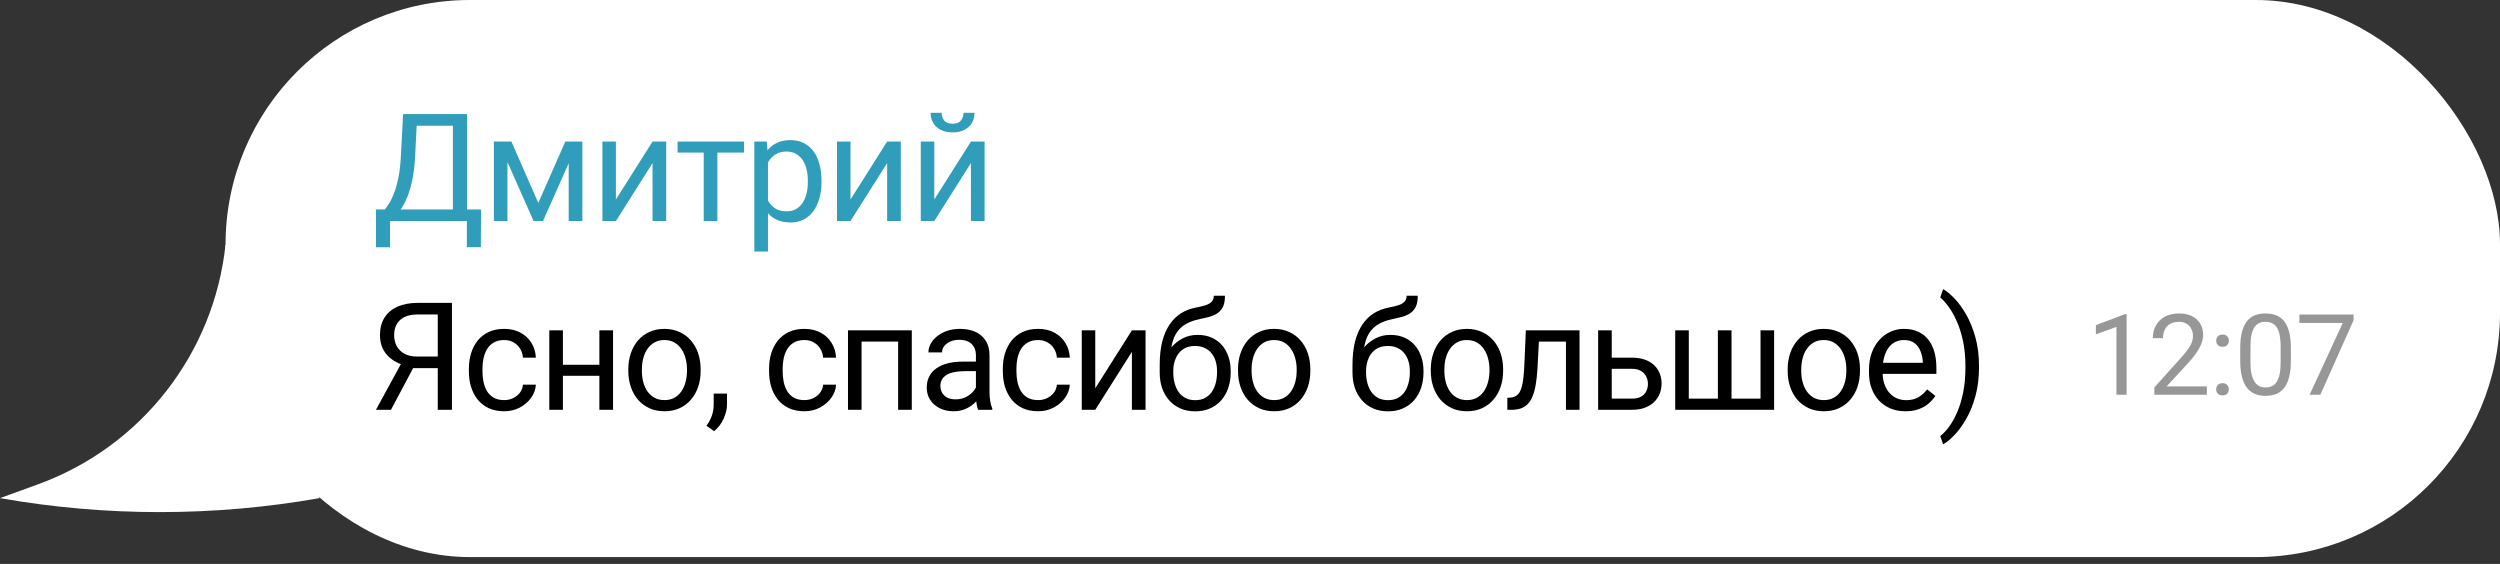 <?xml version="1.0" encoding="UTF-8"?> <svg xmlns="http://www.w3.org/2000/svg" width="133" height="30" viewBox="0 0 133 30" fill="none"><rect x="0" y="0" width="133" height="30" fill="#333333" stroke="none"/> <rect x="12" width="121" height="29.637" rx="13" fill="white"></rect> <path d="M24.934 11.145V11.758H20.629V11.145H24.934ZM20.75 11.145V13.156H20.004L20 11.145H20.75ZM25.59 11.145L25.582 13.152H24.836V11.145H25.59ZM24.195 6.07V6.688H21.703V6.07H24.195ZM24.844 6.07V11.758H24.094V6.07H24.844ZM21.445 6.07H22.199L22.082 8.359C22.066 8.703 22.034 9.021 21.984 9.312C21.935 9.602 21.874 9.866 21.801 10.105C21.728 10.345 21.645 10.56 21.551 10.75C21.457 10.938 21.357 11.1 21.25 11.238C21.143 11.374 21.031 11.486 20.914 11.574C20.799 11.66 20.684 11.721 20.566 11.758H20.223V11.145H20.465C20.533 11.072 20.609 10.966 20.695 10.828C20.784 10.69 20.871 10.512 20.957 10.293C21.046 10.072 21.122 9.802 21.188 9.484C21.255 9.167 21.301 8.792 21.324 8.359L21.445 6.07Z" fill="#309EBA"></path> <path d="M28.637 10.797L30.074 7.531H30.77L28.887 11.758H28.387L26.512 7.531H27.207L28.637 10.797ZM26.996 7.531V11.758H26.274V7.531H26.996ZM30.254 11.758V7.531H30.981V11.758H30.254Z" fill="#309EBA"></path> <path d="M32.766 10.613L34.715 7.531H35.442V11.758H34.715V8.676L32.766 11.758H32.047V7.531H32.766V10.613Z" fill="#309EBA"></path> <path d="M38.164 7.531V11.758H37.438V7.531H38.164ZM39.583 7.531V8.117H36.047V7.531H39.583Z" fill="#309EBA"></path> <path d="M40.856 8.344V13.383H40.13V7.531H40.794L40.856 8.344ZM43.704 9.609V9.691C43.704 9.999 43.667 10.284 43.594 10.547C43.522 10.807 43.415 11.034 43.274 11.227C43.136 11.419 42.965 11.569 42.762 11.676C42.559 11.783 42.326 11.836 42.063 11.836C41.795 11.836 41.558 11.792 41.352 11.703C41.147 11.615 40.972 11.486 40.829 11.316C40.685 11.147 40.571 10.944 40.485 10.707C40.402 10.47 40.344 10.203 40.313 9.906V9.469C40.344 9.156 40.403 8.876 40.489 8.629C40.575 8.382 40.688 8.171 40.829 7.996C40.972 7.819 41.145 7.685 41.348 7.594C41.551 7.5 41.786 7.453 42.051 7.453C42.317 7.453 42.553 7.505 42.758 7.609C42.964 7.711 43.137 7.857 43.278 8.047C43.419 8.237 43.524 8.465 43.594 8.73C43.667 8.993 43.704 9.286 43.704 9.609ZM42.977 9.691V9.609C42.977 9.398 42.955 9.201 42.911 9.016C42.867 8.828 42.797 8.664 42.704 8.523C42.613 8.38 42.495 8.268 42.352 8.188C42.209 8.104 42.038 8.062 41.84 8.062C41.658 8.062 41.499 8.094 41.364 8.156C41.231 8.219 41.118 8.303 41.024 8.41C40.93 8.514 40.853 8.634 40.794 8.77C40.736 8.902 40.693 9.04 40.665 9.184V10.195C40.717 10.378 40.79 10.55 40.883 10.711C40.977 10.87 41.102 10.999 41.258 11.098C41.415 11.194 41.611 11.242 41.848 11.242C42.044 11.242 42.212 11.202 42.352 11.121C42.495 11.038 42.613 10.925 42.704 10.781C42.797 10.638 42.867 10.474 42.911 10.289C42.955 10.102 42.977 9.902 42.977 9.691Z" fill="#309EBA"></path> <path d="M45.247 10.613L47.196 7.531H47.923V11.758H47.196V8.676L45.247 11.758H44.528V7.531H45.247V10.613Z" fill="#309EBA"></path> <path d="M49.704 10.613L51.653 7.531H52.38V11.758H51.653V8.676L49.704 11.758H48.985V7.531H49.704V10.613ZM51.259 6H51.845C51.845 6.203 51.798 6.384 51.704 6.543C51.61 6.699 51.476 6.822 51.302 6.91C51.127 6.999 50.92 7.043 50.681 7.043C50.319 7.043 50.032 6.947 49.821 6.754C49.613 6.559 49.509 6.307 49.509 6H50.095C50.095 6.154 50.139 6.289 50.227 6.406C50.316 6.523 50.467 6.582 50.681 6.582C50.889 6.582 51.037 6.523 51.126 6.406C51.215 6.289 51.259 6.154 51.259 6Z" fill="#309EBA"></path> <path d="M23.465 19.586H21.867L21.496 19.434C21.085 19.303 20.768 19.104 20.547 18.836C20.326 18.565 20.215 18.229 20.215 17.828C20.215 17.461 20.296 17.15 20.457 16.895C20.621 16.639 20.853 16.445 21.152 16.312C21.454 16.18 21.811 16.113 22.223 16.113H24.043V21.801H23.289V16.73H22.223C21.806 16.73 21.492 16.829 21.281 17.027C21.073 17.225 20.969 17.492 20.969 17.828C20.969 18.047 21.014 18.242 21.105 18.414C21.199 18.586 21.337 18.721 21.52 18.82C21.702 18.919 21.928 18.969 22.199 18.969H23.469L23.465 19.586ZM22.184 19.195L20.801 21.801H20L21.422 19.195H22.184Z" fill="black"></path> <path d="M26.824 21.285C26.996 21.285 27.155 21.25 27.301 21.18C27.447 21.109 27.567 21.013 27.66 20.891C27.754 20.766 27.807 20.624 27.82 20.465H28.508C28.495 20.715 28.41 20.948 28.254 21.164C28.1 21.378 27.899 21.551 27.649 21.684C27.399 21.814 27.124 21.879 26.824 21.879C26.507 21.879 26.229 21.823 25.992 21.711C25.758 21.599 25.563 21.445 25.406 21.25C25.253 21.055 25.137 20.831 25.059 20.578C24.983 20.323 24.945 20.053 24.945 19.77V19.605C24.945 19.322 24.983 19.053 25.059 18.801C25.137 18.546 25.253 18.32 25.406 18.125C25.563 17.93 25.758 17.776 25.992 17.664C26.229 17.552 26.507 17.496 26.824 17.496C27.155 17.496 27.444 17.564 27.692 17.699C27.939 17.832 28.133 18.014 28.274 18.246C28.417 18.475 28.495 18.736 28.508 19.027H27.82C27.807 18.853 27.758 18.695 27.672 18.555C27.589 18.414 27.474 18.302 27.328 18.219C27.185 18.133 27.017 18.09 26.824 18.09C26.603 18.09 26.417 18.134 26.266 18.223C26.117 18.309 25.999 18.426 25.91 18.574C25.824 18.72 25.762 18.883 25.723 19.062C25.686 19.24 25.668 19.421 25.668 19.605V19.77C25.668 19.954 25.686 20.137 25.723 20.316C25.759 20.496 25.82 20.659 25.906 20.805C25.995 20.951 26.113 21.068 26.262 21.156C26.413 21.242 26.6 21.285 26.824 21.285Z" fill="black"></path> <path d="M32.028 19.406V19.992H29.793V19.406H32.028ZM29.946 17.574V21.801H29.223V17.574H29.946ZM32.614 17.574V21.801H31.887V17.574H32.614Z" fill="black"></path> <path d="M33.426 19.734V19.645C33.426 19.34 33.471 19.057 33.559 18.797C33.648 18.534 33.775 18.306 33.942 18.113C34.108 17.918 34.31 17.767 34.547 17.66C34.784 17.551 35.05 17.496 35.344 17.496C35.641 17.496 35.908 17.551 36.145 17.66C36.385 17.767 36.588 17.918 36.754 18.113C36.924 18.306 37.053 18.534 37.141 18.797C37.23 19.057 37.274 19.34 37.274 19.645V19.734C37.274 20.039 37.23 20.322 37.141 20.582C37.053 20.842 36.924 21.07 36.754 21.266C36.588 21.458 36.386 21.609 36.149 21.719C35.914 21.826 35.649 21.879 35.352 21.879C35.055 21.879 34.788 21.826 34.551 21.719C34.314 21.609 34.111 21.458 33.942 21.266C33.775 21.07 33.648 20.842 33.559 20.582C33.471 20.322 33.426 20.039 33.426 19.734ZM34.149 19.645V19.734C34.149 19.945 34.174 20.145 34.223 20.332C34.273 20.517 34.347 20.681 34.446 20.824C34.547 20.967 34.674 21.081 34.825 21.164C34.976 21.245 35.151 21.285 35.352 21.285C35.55 21.285 35.723 21.245 35.872 21.164C36.023 21.081 36.148 20.967 36.247 20.824C36.346 20.681 36.42 20.517 36.469 20.332C36.521 20.145 36.547 19.945 36.547 19.734V19.645C36.547 19.436 36.521 19.24 36.469 19.055C36.42 18.867 36.344 18.702 36.243 18.559C36.144 18.413 36.019 18.298 35.868 18.215C35.719 18.131 35.545 18.09 35.344 18.09C35.146 18.09 34.972 18.131 34.821 18.215C34.672 18.298 34.547 18.413 34.446 18.559C34.347 18.702 34.273 18.867 34.223 19.055C34.174 19.24 34.149 19.436 34.149 19.645Z" fill="black"></path> <path d="M38.676 20.941V21.523C38.676 21.76 38.617 22.01 38.497 22.273C38.377 22.539 38.209 22.76 37.993 22.938L37.583 22.652C37.666 22.538 37.736 22.421 37.794 22.301C37.851 22.184 37.894 22.061 37.922 21.934C37.954 21.809 37.969 21.676 37.969 21.535V20.941H38.676Z" fill="black"></path> <path d="M42.794 21.285C42.966 21.285 43.125 21.25 43.271 21.18C43.416 21.109 43.536 21.013 43.63 20.891C43.724 20.766 43.777 20.624 43.79 20.465H44.478C44.465 20.715 44.38 20.948 44.224 21.164C44.07 21.378 43.868 21.551 43.618 21.684C43.368 21.814 43.093 21.879 42.794 21.879C42.476 21.879 42.199 21.823 41.962 21.711C41.728 21.599 41.532 21.445 41.376 21.25C41.222 21.055 41.107 20.831 41.028 20.578C40.953 20.323 40.915 20.053 40.915 19.77V19.605C40.915 19.322 40.953 19.053 41.028 18.801C41.107 18.546 41.222 18.32 41.376 18.125C41.532 17.93 41.728 17.776 41.962 17.664C42.199 17.552 42.476 17.496 42.794 17.496C43.125 17.496 43.414 17.564 43.661 17.699C43.909 17.832 44.103 18.014 44.243 18.246C44.386 18.475 44.465 18.736 44.478 19.027H43.79C43.777 18.853 43.728 18.695 43.642 18.555C43.558 18.414 43.444 18.302 43.298 18.219C43.155 18.133 42.987 18.09 42.794 18.09C42.573 18.09 42.386 18.134 42.236 18.223C42.087 18.309 41.968 18.426 41.88 18.574C41.794 18.72 41.732 18.883 41.693 19.062C41.656 19.24 41.638 19.421 41.638 19.605V19.77C41.638 19.954 41.656 20.137 41.693 20.316C41.729 20.496 41.79 20.659 41.876 20.805C41.965 20.951 42.083 21.068 42.232 21.156C42.383 21.242 42.57 21.285 42.794 21.285Z" fill="black"></path> <path d="M47.867 17.574V18.172H45.73V17.574H47.867ZM45.835 17.574V21.801H45.113V17.574H45.835ZM48.507 17.574V21.801H47.781V17.574H48.507Z" fill="black"></path> <path d="M51.919 21.078V18.902C51.919 18.736 51.886 18.591 51.818 18.469C51.753 18.344 51.654 18.247 51.521 18.18C51.388 18.112 51.224 18.078 51.029 18.078C50.847 18.078 50.687 18.109 50.548 18.172C50.413 18.234 50.306 18.316 50.228 18.418C50.153 18.52 50.115 18.629 50.115 18.746H49.392C49.392 18.595 49.431 18.445 49.509 18.297C49.587 18.148 49.7 18.014 49.845 17.895C49.994 17.772 50.171 17.676 50.377 17.605C50.585 17.533 50.817 17.496 51.072 17.496C51.379 17.496 51.65 17.548 51.884 17.652C52.121 17.756 52.306 17.914 52.439 18.125C52.575 18.333 52.642 18.595 52.642 18.91V20.879C52.642 21.02 52.654 21.169 52.677 21.328C52.703 21.487 52.741 21.624 52.791 21.738V21.801H52.037C52 21.717 51.972 21.607 51.951 21.469C51.93 21.328 51.919 21.198 51.919 21.078ZM52.044 19.238L52.052 19.746H51.322C51.116 19.746 50.933 19.763 50.771 19.797C50.61 19.828 50.474 19.876 50.365 19.941C50.255 20.006 50.172 20.088 50.115 20.188C50.058 20.284 50.029 20.397 50.029 20.527C50.029 20.66 50.059 20.781 50.119 20.891C50.179 21 50.269 21.087 50.388 21.152C50.511 21.215 50.66 21.246 50.837 21.246C51.059 21.246 51.254 21.199 51.423 21.105C51.593 21.012 51.727 20.897 51.826 20.762C51.927 20.626 51.982 20.495 51.99 20.367L52.298 20.715C52.28 20.824 52.231 20.945 52.15 21.078C52.069 21.211 51.961 21.338 51.826 21.461C51.693 21.581 51.534 21.681 51.349 21.762C51.167 21.84 50.961 21.879 50.732 21.879C50.446 21.879 50.194 21.823 49.978 21.711C49.765 21.599 49.598 21.449 49.478 21.262C49.361 21.072 49.302 20.859 49.302 20.625C49.302 20.398 49.347 20.199 49.435 20.027C49.524 19.853 49.651 19.708 49.818 19.594C49.985 19.477 50.185 19.388 50.419 19.328C50.654 19.268 50.916 19.238 51.205 19.238H52.044Z" fill="black"></path> <path d="M55.23 21.285C55.402 21.285 55.561 21.25 55.707 21.18C55.853 21.109 55.972 21.013 56.066 20.891C56.16 20.766 56.213 20.624 56.226 20.465H56.914C56.901 20.715 56.816 20.948 56.66 21.164C56.506 21.378 56.304 21.551 56.054 21.684C55.804 21.814 55.53 21.879 55.23 21.879C54.913 21.879 54.635 21.823 54.398 21.711C54.164 21.599 53.969 21.445 53.812 21.25C53.659 21.055 53.543 20.831 53.465 20.578C53.389 20.323 53.351 20.053 53.351 19.77V19.605C53.351 19.322 53.389 19.053 53.465 18.801C53.543 18.546 53.659 18.32 53.812 18.125C53.969 17.93 54.164 17.776 54.398 17.664C54.635 17.552 54.913 17.496 55.23 17.496C55.561 17.496 55.85 17.564 56.097 17.699C56.345 17.832 56.539 18.014 56.679 18.246C56.823 18.475 56.901 18.736 56.914 19.027H56.226C56.213 18.853 56.164 18.695 56.078 18.555C55.995 18.414 55.88 18.302 55.734 18.219C55.591 18.133 55.423 18.09 55.23 18.09C55.009 18.09 54.823 18.134 54.672 18.223C54.523 18.309 54.405 18.426 54.316 18.574C54.23 18.72 54.168 18.883 54.129 19.062C54.092 19.24 54.074 19.421 54.074 19.605V19.77C54.074 19.954 54.092 20.137 54.129 20.316C54.165 20.496 54.226 20.659 54.312 20.805C54.401 20.951 54.519 21.068 54.668 21.156C54.819 21.242 55.006 21.285 55.23 21.285Z" fill="black"></path> <path d="M58.268 20.656L60.217 17.574H60.943V21.801H60.217V18.719L58.268 21.801H57.549V17.574H58.268V20.656Z" fill="black"></path> <path d="M64.575 15.734H65.168C65.168 15.99 65.129 16.193 65.051 16.344C64.973 16.492 64.866 16.607 64.731 16.688C64.598 16.768 64.447 16.829 64.278 16.871C64.111 16.913 63.938 16.953 63.758 16.992C63.534 17.039 63.326 17.113 63.133 17.215C62.943 17.314 62.779 17.454 62.641 17.637C62.505 17.819 62.405 18.056 62.34 18.348C62.278 18.639 62.261 19 62.289 19.43V19.789H61.696V19.43C61.696 18.948 61.741 18.527 61.832 18.168C61.926 17.809 62.058 17.505 62.227 17.258C62.396 17.01 62.597 16.814 62.828 16.668C63.063 16.522 63.321 16.422 63.602 16.367C63.805 16.328 63.98 16.287 64.125 16.242C64.271 16.195 64.382 16.133 64.457 16.055C64.535 15.977 64.575 15.87 64.575 15.734ZM63.719 17.816C63.995 17.816 64.241 17.865 64.457 17.961C64.674 18.057 64.857 18.191 65.008 18.363C65.159 18.535 65.274 18.738 65.352 18.973C65.433 19.204 65.473 19.457 65.473 19.73V19.816C65.473 20.111 65.43 20.384 65.344 20.637C65.261 20.887 65.137 21.105 64.973 21.293C64.811 21.478 64.614 21.622 64.379 21.727C64.147 21.831 63.883 21.883 63.586 21.883C63.289 21.883 63.024 21.831 62.789 21.727C62.558 21.622 62.36 21.478 62.196 21.293C62.032 21.105 61.907 20.887 61.821 20.637C61.737 20.384 61.696 20.111 61.696 19.816V19.73C61.696 19.665 61.707 19.602 61.731 19.539C61.754 19.477 61.783 19.413 61.817 19.348C61.853 19.283 61.886 19.213 61.914 19.141C62.011 18.906 62.142 18.689 62.309 18.488C62.478 18.288 62.68 18.126 62.914 18.004C63.151 17.879 63.42 17.816 63.719 17.816ZM63.578 18.406C63.313 18.406 63.094 18.467 62.922 18.59C62.753 18.712 62.627 18.875 62.543 19.078C62.46 19.279 62.418 19.496 62.418 19.73V19.816C62.418 20.014 62.442 20.202 62.489 20.379C62.535 20.556 62.606 20.713 62.7 20.852C62.796 20.987 62.917 21.094 63.063 21.172C63.211 21.25 63.386 21.289 63.586 21.289C63.787 21.289 63.96 21.25 64.106 21.172C64.252 21.094 64.371 20.987 64.465 20.852C64.559 20.713 64.629 20.556 64.676 20.379C64.723 20.202 64.746 20.014 64.746 19.816V19.73C64.746 19.553 64.723 19.385 64.676 19.227C64.629 19.068 64.558 18.927 64.461 18.805C64.368 18.682 64.246 18.586 64.098 18.516C63.952 18.443 63.779 18.406 63.578 18.406Z" fill="black"></path> <path d="M65.862 19.734V19.645C65.862 19.34 65.906 19.057 65.995 18.797C66.083 18.534 66.211 18.306 66.377 18.113C66.544 17.918 66.746 17.767 66.983 17.66C67.22 17.551 67.486 17.496 67.78 17.496C68.077 17.496 68.344 17.551 68.581 17.66C68.82 17.767 69.023 17.918 69.19 18.113C69.359 18.306 69.488 18.534 69.577 18.797C69.665 19.057 69.71 19.34 69.71 19.645V19.734C69.71 20.039 69.665 20.322 69.577 20.582C69.488 20.842 69.359 21.07 69.19 21.266C69.023 21.458 68.822 21.609 68.585 21.719C68.35 21.826 68.085 21.879 67.788 21.879C67.491 21.879 67.224 21.826 66.987 21.719C66.75 21.609 66.547 21.458 66.377 21.266C66.211 21.07 66.083 20.842 65.995 20.582C65.906 20.322 65.862 20.039 65.862 19.734ZM66.585 19.645V19.734C66.585 19.945 66.609 20.145 66.659 20.332C66.708 20.517 66.782 20.681 66.881 20.824C66.983 20.967 67.109 21.081 67.26 21.164C67.411 21.245 67.587 21.285 67.788 21.285C67.986 21.285 68.159 21.245 68.307 21.164C68.458 21.081 68.583 20.967 68.682 20.824C68.781 20.681 68.855 20.517 68.905 20.332C68.957 20.145 68.983 19.945 68.983 19.734V19.645C68.983 19.436 68.957 19.24 68.905 19.055C68.855 18.867 68.78 18.702 68.678 18.559C68.579 18.413 68.454 18.298 68.303 18.215C68.155 18.131 67.98 18.09 67.78 18.09C67.582 18.09 67.407 18.131 67.256 18.215C67.108 18.298 66.983 18.413 66.881 18.559C66.782 18.702 66.708 18.867 66.659 19.055C66.609 19.24 66.585 19.436 66.585 19.645Z" fill="black"></path> <path d="M74.831 15.734H75.425C75.425 15.99 75.386 16.193 75.308 16.344C75.23 16.492 75.123 16.607 74.987 16.688C74.855 16.768 74.704 16.829 74.534 16.871C74.368 16.913 74.194 16.953 74.015 16.992C73.791 17.039 73.582 17.113 73.39 17.215C73.2 17.314 73.035 17.454 72.897 17.637C72.762 17.819 72.662 18.056 72.597 18.348C72.534 18.639 72.517 19 72.546 19.43V19.789H71.952V19.43C71.952 18.948 71.998 18.527 72.089 18.168C72.183 17.809 72.314 17.505 72.483 17.258C72.653 17.01 72.853 16.814 73.085 16.668C73.319 16.522 73.577 16.422 73.858 16.367C74.062 16.328 74.236 16.287 74.382 16.242C74.528 16.195 74.638 16.133 74.714 16.055C74.792 15.977 74.831 15.87 74.831 15.734ZM73.976 17.816C74.252 17.816 74.498 17.865 74.714 17.961C74.93 18.057 75.114 18.191 75.265 18.363C75.416 18.535 75.53 18.738 75.608 18.973C75.689 19.204 75.73 19.457 75.73 19.73V19.816C75.73 20.111 75.687 20.384 75.601 20.637C75.517 20.887 75.394 21.105 75.23 21.293C75.068 21.478 74.87 21.622 74.636 21.727C74.404 21.831 74.14 21.883 73.843 21.883C73.546 21.883 73.28 21.831 73.046 21.727C72.814 21.622 72.616 21.478 72.452 21.293C72.288 21.105 72.163 20.887 72.077 20.637C71.994 20.384 71.952 20.111 71.952 19.816V19.73C71.952 19.665 71.964 19.602 71.987 19.539C72.011 19.477 72.039 19.413 72.073 19.348C72.11 19.283 72.142 19.213 72.171 19.141C72.267 18.906 72.399 18.689 72.566 18.488C72.735 18.288 72.937 18.126 73.171 18.004C73.408 17.879 73.676 17.816 73.976 17.816ZM73.835 18.406C73.569 18.406 73.351 18.467 73.179 18.59C73.01 18.712 72.883 18.875 72.8 19.078C72.716 19.279 72.675 19.496 72.675 19.73V19.816C72.675 20.014 72.698 20.202 72.745 20.379C72.792 20.556 72.862 20.713 72.956 20.852C73.052 20.987 73.174 21.094 73.319 21.172C73.468 21.25 73.642 21.289 73.843 21.289C74.043 21.289 74.216 21.25 74.362 21.172C74.508 21.094 74.628 20.987 74.722 20.852C74.816 20.713 74.886 20.556 74.933 20.379C74.98 20.202 75.003 20.014 75.003 19.816V19.73C75.003 19.553 74.98 19.385 74.933 19.227C74.886 19.068 74.814 18.927 74.718 18.805C74.624 18.682 74.503 18.586 74.355 18.516C74.209 18.443 74.035 18.406 73.835 18.406Z" fill="black"></path> <path d="M76.118 19.734V19.645C76.118 19.34 76.163 19.057 76.251 18.797C76.34 18.534 76.467 18.306 76.634 18.113C76.801 17.918 77.003 17.767 77.24 17.66C77.477 17.551 77.742 17.496 78.036 17.496C78.333 17.496 78.6 17.551 78.837 17.66C79.077 17.767 79.28 17.918 79.447 18.113C79.616 18.306 79.745 18.534 79.833 18.797C79.922 19.057 79.966 19.34 79.966 19.645V19.734C79.966 20.039 79.922 20.322 79.833 20.582C79.745 20.842 79.616 21.07 79.447 21.266C79.28 21.458 79.078 21.609 78.841 21.719C78.607 21.826 78.341 21.879 78.044 21.879C77.747 21.879 77.48 21.826 77.243 21.719C77.007 21.609 76.803 21.458 76.634 21.266C76.467 21.07 76.34 20.842 76.251 20.582C76.163 20.322 76.118 20.039 76.118 19.734ZM76.841 19.645V19.734C76.841 19.945 76.866 20.145 76.915 20.332C76.965 20.517 77.039 20.681 77.138 20.824C77.24 20.967 77.366 21.081 77.517 21.164C77.668 21.245 77.844 21.285 78.044 21.285C78.242 21.285 78.415 21.245 78.564 21.164C78.715 21.081 78.84 20.967 78.939 20.824C79.038 20.681 79.112 20.517 79.161 20.332C79.213 20.145 79.24 19.945 79.24 19.734V19.645C79.24 19.436 79.213 19.24 79.161 19.055C79.112 18.867 79.036 18.702 78.935 18.559C78.836 18.413 78.711 18.298 78.56 18.215C78.411 18.131 78.237 18.09 78.036 18.09C77.838 18.09 77.664 18.131 77.513 18.215C77.365 18.298 77.24 18.413 77.138 18.559C77.039 18.702 76.965 18.867 76.915 19.055C76.866 19.24 76.841 19.436 76.841 19.645Z" fill="black"></path> <path d="M83.394 17.574V18.172H81.351V17.574H83.394ZM84.031 17.574V21.801H83.308V17.574H84.031ZM81.175 17.574H81.902L81.793 19.613C81.774 19.928 81.744 20.207 81.703 20.449C81.664 20.689 81.609 20.895 81.539 21.066C81.471 21.238 81.385 21.379 81.281 21.488C81.179 21.595 81.057 21.674 80.914 21.727C80.77 21.776 80.605 21.801 80.418 21.801H80.191V21.164L80.347 21.152C80.459 21.145 80.554 21.119 80.632 21.074C80.713 21.03 80.781 20.965 80.835 20.879C80.89 20.79 80.934 20.677 80.968 20.539C81.005 20.401 81.032 20.237 81.05 20.047C81.071 19.857 81.087 19.635 81.097 19.383L81.175 17.574Z" fill="black"></path> <path d="M85.549 19.027H86.818C87.159 19.027 87.447 19.087 87.681 19.207C87.916 19.324 88.093 19.487 88.213 19.695C88.335 19.901 88.396 20.135 88.396 20.398C88.396 20.594 88.362 20.777 88.295 20.949C88.227 21.119 88.125 21.267 87.99 21.395C87.857 21.522 87.692 21.622 87.494 21.695C87.299 21.766 87.073 21.801 86.818 21.801H85.021V17.574H85.744V21.207H86.818C87.026 21.207 87.193 21.169 87.318 21.094C87.443 21.018 87.533 20.921 87.588 20.801C87.642 20.681 87.67 20.556 87.67 20.426C87.67 20.298 87.642 20.173 87.588 20.051C87.533 19.928 87.443 19.827 87.318 19.746C87.193 19.663 87.026 19.621 86.818 19.621H85.549V19.027Z" fill="black"></path> <path d="M89.121 17.574H89.844V21.207H91.391V17.574H92.117V21.207H93.66V17.574H94.383V21.801H89.121V17.574Z" fill="black"></path> <path d="M95.104 19.734V19.645C95.104 19.34 95.148 19.057 95.237 18.797C95.325 18.534 95.453 18.306 95.619 18.113C95.786 17.918 95.988 17.767 96.225 17.66C96.462 17.551 96.728 17.496 97.022 17.496C97.319 17.496 97.585 17.551 97.823 17.66C98.062 17.767 98.265 17.918 98.432 18.113C98.601 18.306 98.73 18.534 98.819 18.797C98.907 19.057 98.951 19.34 98.951 19.645V19.734C98.951 20.039 98.907 20.322 98.819 20.582C98.73 20.842 98.601 21.07 98.432 21.266C98.265 21.458 98.063 21.609 97.826 21.719C97.592 21.826 97.326 21.879 97.029 21.879C96.733 21.879 96.466 21.826 96.229 21.719C95.992 21.609 95.789 21.458 95.619 21.266C95.453 21.07 95.325 20.842 95.237 20.582C95.148 20.322 95.104 20.039 95.104 19.734ZM95.826 19.645V19.734C95.826 19.945 95.851 20.145 95.901 20.332C95.95 20.517 96.024 20.681 96.123 20.824C96.225 20.967 96.351 21.081 96.502 21.164C96.653 21.245 96.829 21.285 97.029 21.285C97.228 21.285 97.401 21.245 97.549 21.164C97.7 21.081 97.825 20.967 97.924 20.824C98.023 20.681 98.097 20.517 98.147 20.332C98.199 20.145 98.225 19.945 98.225 19.734V19.645C98.225 19.436 98.199 19.24 98.147 19.055C98.097 18.867 98.022 18.702 97.92 18.559C97.821 18.413 97.696 18.298 97.545 18.215C97.397 18.131 97.222 18.09 97.022 18.09C96.824 18.09 96.649 18.131 96.498 18.215C96.35 18.298 96.225 18.413 96.123 18.559C96.024 18.702 95.95 18.867 95.901 19.055C95.851 19.24 95.826 19.436 95.826 19.645Z" fill="black"></path> <path d="M101.372 21.879C101.077 21.879 100.81 21.829 100.571 21.73C100.334 21.629 100.129 21.487 99.957 21.305C99.788 21.122 99.658 20.906 99.567 20.656C99.476 20.406 99.43 20.133 99.43 19.836V19.672C99.43 19.328 99.481 19.022 99.582 18.754C99.684 18.483 99.822 18.254 99.997 18.066C100.171 17.879 100.369 17.737 100.59 17.641C100.812 17.544 101.041 17.496 101.278 17.496C101.58 17.496 101.84 17.548 102.059 17.652C102.28 17.756 102.461 17.902 102.602 18.09C102.743 18.275 102.847 18.494 102.915 18.746C102.982 18.996 103.016 19.27 103.016 19.566V19.891H99.86V19.301H102.293V19.246C102.283 19.059 102.244 18.876 102.176 18.699C102.111 18.522 102.007 18.376 101.864 18.262C101.721 18.147 101.525 18.09 101.278 18.09C101.114 18.09 100.963 18.125 100.825 18.195C100.687 18.263 100.568 18.365 100.469 18.5C100.37 18.635 100.293 18.801 100.239 18.996C100.184 19.191 100.157 19.417 100.157 19.672V19.836C100.157 20.037 100.184 20.225 100.239 20.402C100.296 20.577 100.378 20.73 100.485 20.863C100.594 20.996 100.726 21.1 100.879 21.176C101.036 21.251 101.213 21.289 101.411 21.289C101.666 21.289 101.882 21.237 102.059 21.133C102.236 21.029 102.391 20.889 102.524 20.715L102.961 21.062C102.87 21.201 102.754 21.332 102.614 21.457C102.473 21.582 102.3 21.684 102.094 21.762C101.891 21.84 101.65 21.879 101.372 21.879Z" fill="black"></path> <path d="M105.284 19.488V19.527C105.284 20.098 105.22 20.613 105.092 21.074C104.965 21.535 104.802 21.938 104.604 22.281C104.406 22.628 104.198 22.914 103.979 23.141C103.76 23.37 103.559 23.535 103.374 23.637L103.221 23.199C103.375 23.082 103.53 22.918 103.686 22.707C103.842 22.499 103.987 22.241 104.12 21.934C104.253 21.629 104.359 21.277 104.44 20.879C104.521 20.478 104.561 20.03 104.561 19.535V19.48C104.561 18.986 104.518 18.539 104.432 18.141C104.346 17.74 104.234 17.387 104.096 17.082C103.961 16.777 103.815 16.521 103.659 16.312C103.505 16.102 103.359 15.939 103.221 15.824L103.374 15.383C103.559 15.484 103.76 15.65 103.979 15.879C104.198 16.105 104.406 16.392 104.604 16.738C104.802 17.085 104.965 17.488 105.092 17.949C105.22 18.408 105.284 18.921 105.284 19.488Z" fill="black"></path> <path d="M1.78873e-08 26.5L2.023 25.765C7.515 23.767 11.388 18.812 12 13V13L17 26.5V26.5C11.377 27.492 5.623 27.492 1.78873e-08 26.5V26.5Z" fill="white"></path> <path d="M113.136 16.711V21H112.594V17.388L111.501 17.786V17.297L113.051 16.711H113.136Z" fill="#979797"></path> <path d="M117.404 20.555V21H114.612V20.61L116.01 19.055C116.182 18.863 116.315 18.701 116.408 18.568C116.504 18.434 116.57 18.314 116.608 18.208C116.647 18.101 116.666 17.991 116.666 17.88C116.666 17.739 116.637 17.612 116.578 17.499C116.522 17.384 116.438 17.292 116.326 17.224C116.215 17.155 116.08 17.121 115.922 17.121C115.733 17.121 115.574 17.158 115.447 17.232C115.322 17.305 115.229 17.406 115.166 17.537C115.104 17.668 115.072 17.818 115.072 17.988H114.53C114.53 17.748 114.583 17.528 114.689 17.329C114.794 17.13 114.95 16.972 115.157 16.855C115.364 16.735 115.619 16.676 115.922 16.676C116.192 16.676 116.422 16.724 116.613 16.819C116.805 16.913 116.951 17.046 117.053 17.218C117.156 17.388 117.208 17.587 117.208 17.815C117.208 17.94 117.187 18.067 117.144 18.196C117.103 18.323 117.045 18.45 116.971 18.577C116.899 18.704 116.814 18.829 116.716 18.952C116.62 19.075 116.518 19.196 116.408 19.315L115.266 20.555H117.404Z" fill="#979797"></path> <path d="M117.9 20.713C117.9 20.621 117.928 20.544 117.985 20.481C118.043 20.417 118.127 20.385 118.237 20.385C118.346 20.385 118.429 20.417 118.486 20.481C118.544 20.544 118.573 20.621 118.573 20.713C118.573 20.803 118.544 20.879 118.486 20.941C118.429 21.004 118.346 21.035 118.237 21.035C118.127 21.035 118.043 21.004 117.985 20.941C117.928 20.879 117.9 20.803 117.9 20.713ZM117.903 18.126C117.903 18.034 117.931 17.957 117.988 17.895C118.046 17.83 118.13 17.798 118.239 17.798C118.349 17.798 118.432 17.83 118.489 17.895C118.547 17.957 118.576 18.034 118.576 18.126C118.576 18.216 118.547 18.292 118.489 18.355C118.432 18.417 118.349 18.448 118.239 18.448C118.13 18.448 118.046 18.417 117.988 18.355C117.931 18.292 117.903 18.216 117.903 18.126Z" fill="#979797"></path> <path d="M121.875 18.527V19.178C121.875 19.527 121.844 19.822 121.782 20.062C121.719 20.303 121.629 20.496 121.512 20.643C121.395 20.789 121.253 20.895 121.087 20.962C120.923 21.026 120.738 21.059 120.531 21.059C120.367 21.059 120.215 21.038 120.077 20.997C119.938 20.956 119.813 20.891 119.702 20.801C119.592 20.709 119.498 20.59 119.42 20.443C119.342 20.297 119.283 20.119 119.242 19.91C119.201 19.701 119.18 19.457 119.18 19.178V18.527C119.18 18.178 119.211 17.885 119.274 17.648C119.338 17.412 119.429 17.223 119.546 17.08C119.663 16.936 119.804 16.832 119.968 16.77C120.134 16.707 120.32 16.676 120.525 16.676C120.691 16.676 120.843 16.696 120.982 16.737C121.122 16.776 121.247 16.84 121.357 16.928C121.466 17.014 121.559 17.129 121.635 17.273C121.713 17.416 121.773 17.591 121.814 17.798C121.855 18.005 121.875 18.248 121.875 18.527ZM121.33 19.266V18.436C121.33 18.245 121.319 18.077 121.295 17.933C121.274 17.786 121.242 17.661 121.199 17.558C121.156 17.454 121.101 17.37 121.035 17.306C120.97 17.241 120.895 17.194 120.809 17.165C120.725 17.134 120.63 17.118 120.525 17.118C120.396 17.118 120.282 17.143 120.182 17.191C120.082 17.238 119.998 17.314 119.93 17.417C119.864 17.52 119.813 17.656 119.778 17.824C119.743 17.992 119.725 18.196 119.725 18.436V19.266C119.725 19.457 119.736 19.626 119.757 19.773C119.781 19.919 119.815 20.046 119.86 20.153C119.905 20.259 119.959 20.346 120.024 20.414C120.088 20.482 120.162 20.533 120.246 20.566C120.332 20.598 120.427 20.613 120.531 20.613C120.663 20.613 120.78 20.588 120.879 20.537C120.979 20.486 121.062 20.407 121.128 20.3C121.197 20.19 121.247 20.051 121.281 19.881C121.314 19.709 121.33 19.504 121.33 19.266Z" fill="#979797"></path> <path d="M125.209 16.734V17.039L123.443 21H122.872L124.635 17.18H122.327V16.734H125.209Z" fill="#979797"></path> </svg> 